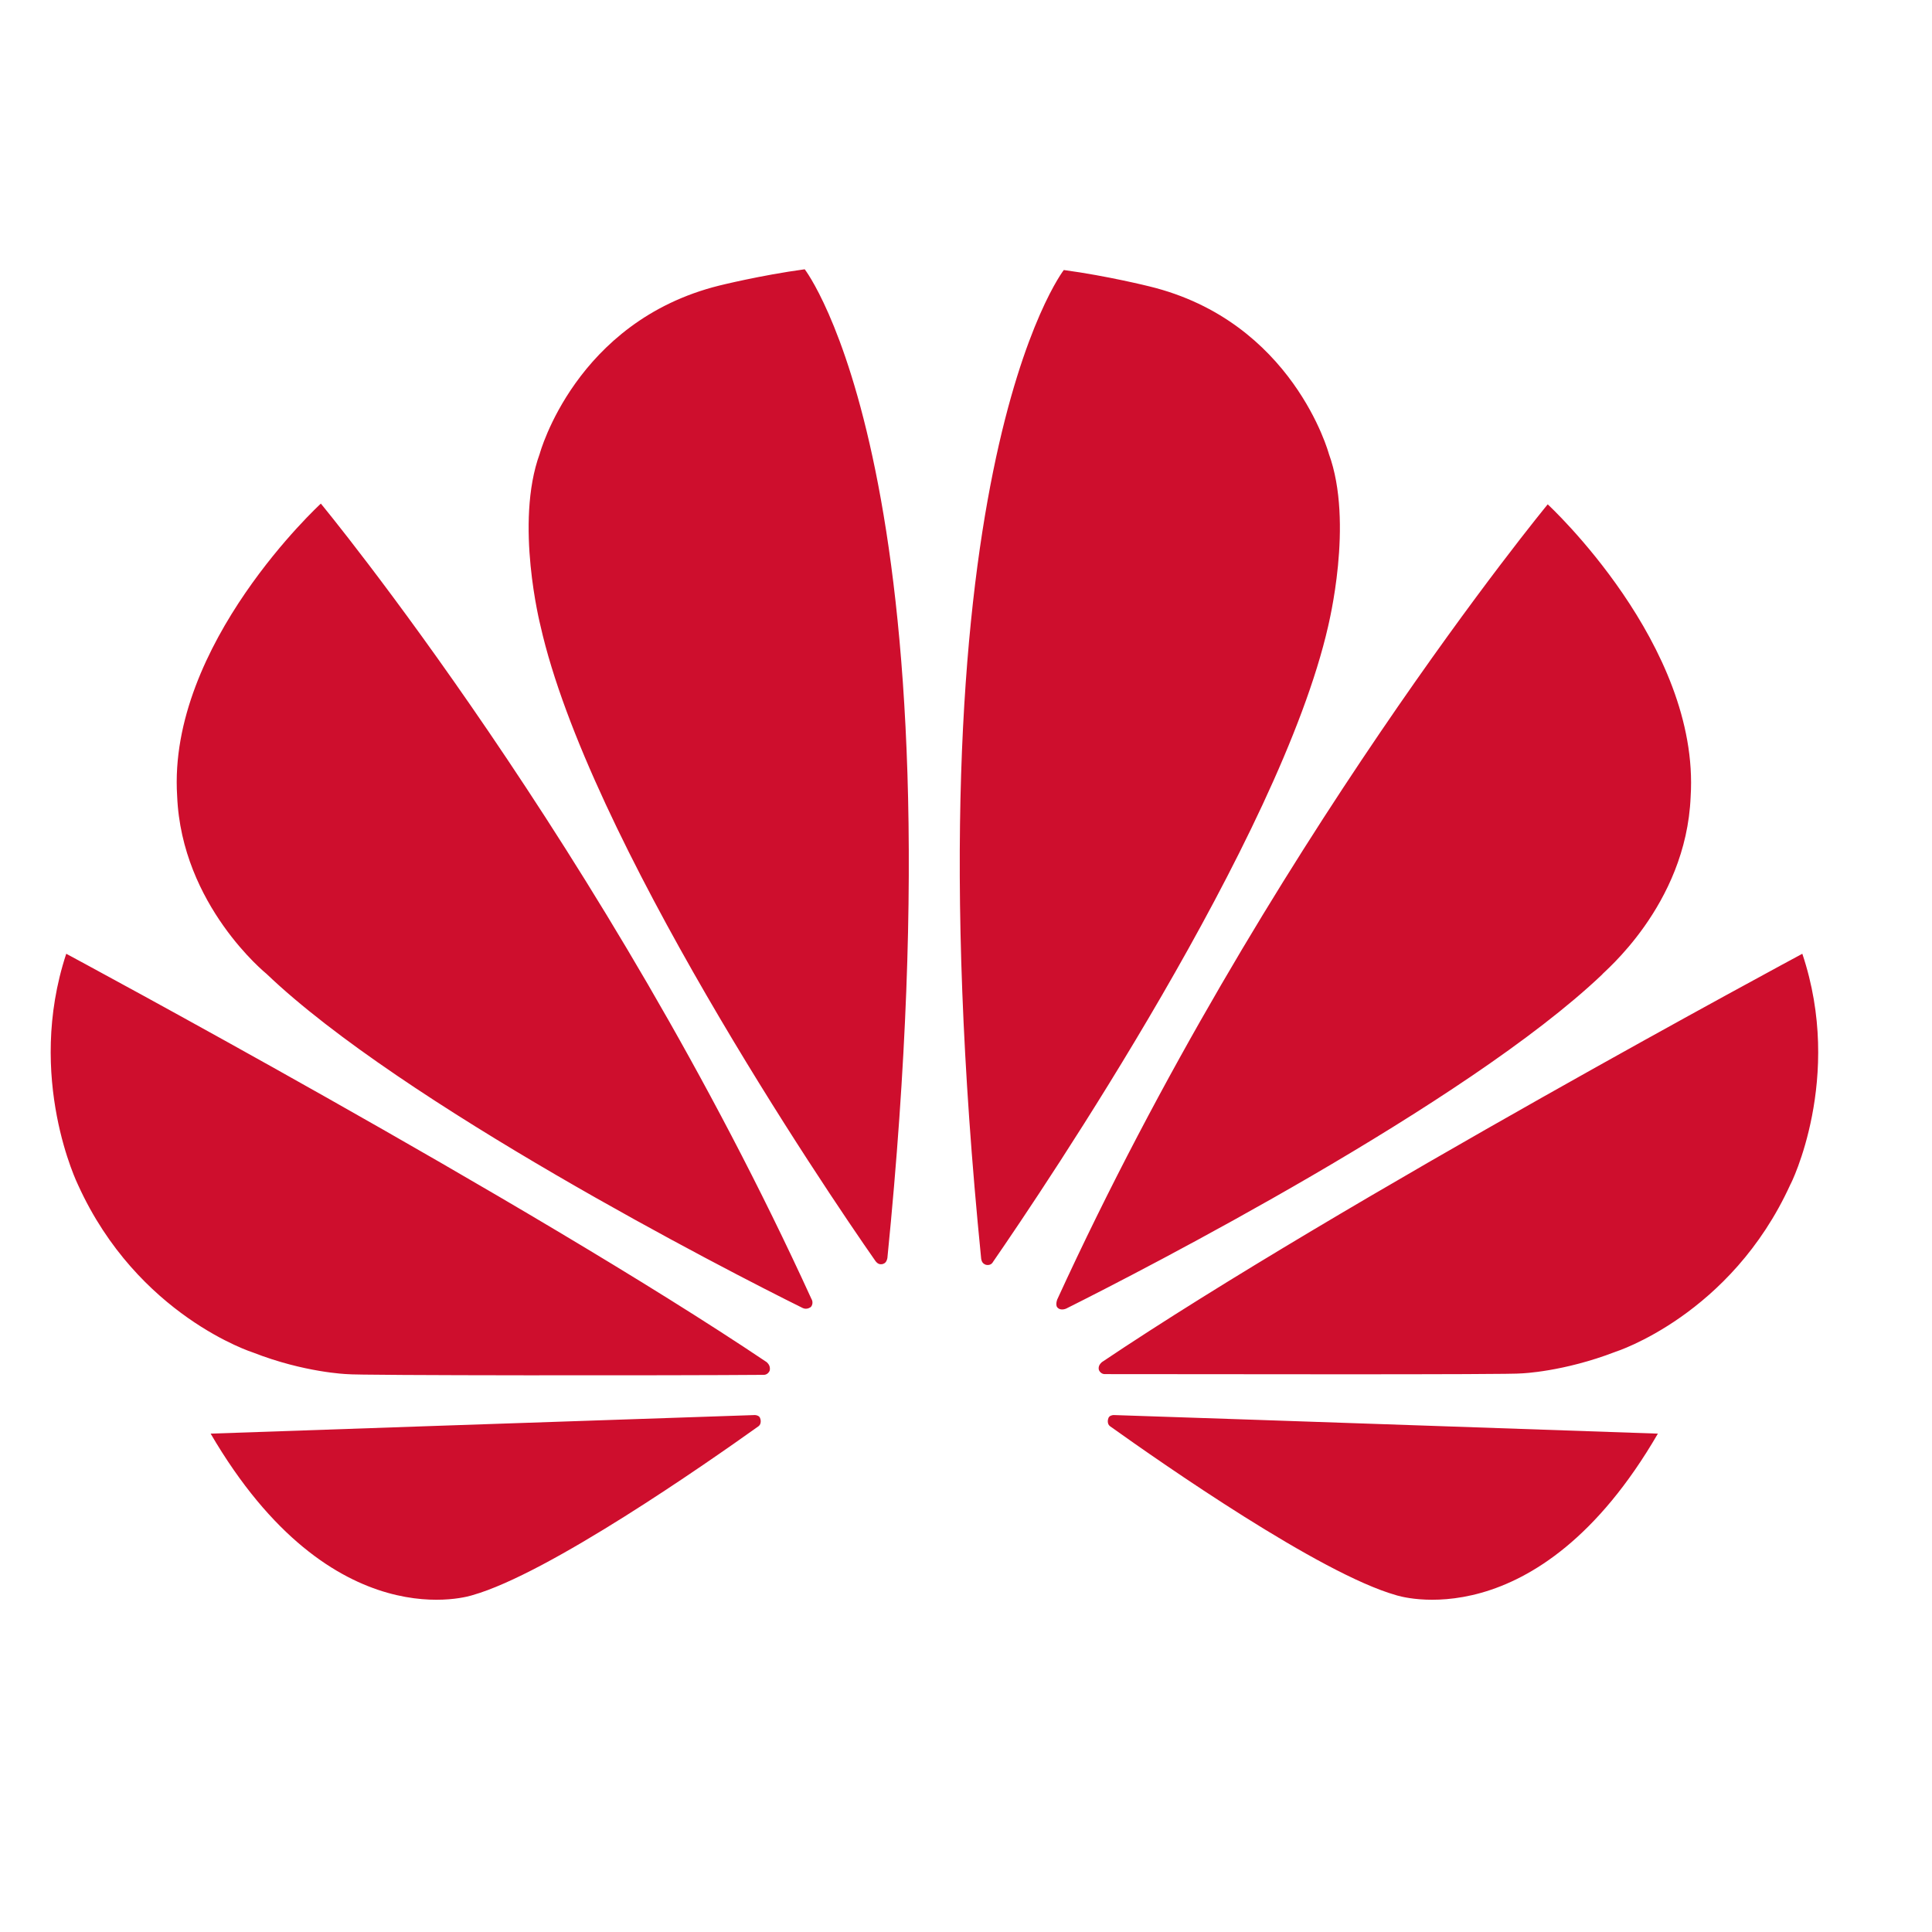<svg width="42" height="42" viewBox="0 0 42 42" fill="none" xmlns="http://www.w3.org/2000/svg">
<path d="M36.753 17.321C36.964 14.021 33.646 10.964 33.646 10.964C33.646 10.964 27.48 18.437 22.981 28.255C22.964 28.303 22.948 28.4 22.997 28.433C23.029 28.465 23.094 28.481 23.175 28.449C24.858 27.608 31.866 24.001 34.827 21.187C34.811 21.17 36.656 19.699 36.753 17.321ZM28.888 9.865C28.888 9.865 28.111 6.986 24.987 6.226C24.987 6.226 24.081 5.999 23.126 5.87C23.126 5.87 19.631 10.366 21.33 27.365C21.346 27.462 21.395 27.478 21.427 27.494C21.492 27.511 21.556 27.494 21.589 27.43C22.706 25.812 27.82 18.227 28.872 13.617C28.872 13.601 29.438 11.369 28.888 9.865ZM24.097 30.826C24.081 30.859 24.065 30.956 24.13 31.004C25.263 31.813 28.694 34.207 30.344 34.676C30.344 34.676 33.403 35.711 36.041 31.166C36.041 31.166 27.172 30.859 24.211 30.762C24.178 30.762 24.113 30.778 24.097 30.826ZM39.181 20.734C39.181 20.734 29.147 26.12 23.952 29.613C23.919 29.646 23.871 29.694 23.887 29.775C23.903 29.824 23.952 29.872 24.016 29.872C25.878 29.872 32.901 29.888 33.08 29.856C33.08 29.856 33.986 29.824 35.119 29.387C35.119 29.387 37.627 28.594 38.922 25.748C38.922 25.764 40.087 23.435 39.181 20.734ZM16.669 29.613C11.474 26.12 1.44 20.734 1.44 20.734C0.55 23.435 1.699 25.764 1.699 25.764C2.993 28.61 5.502 29.403 5.502 29.403C6.619 29.84 7.541 29.872 7.541 29.872C7.719 29.904 14.759 29.904 16.604 29.888C16.669 29.888 16.717 29.84 16.734 29.791C16.75 29.694 16.701 29.646 16.669 29.613ZM16.41 30.762C13.464 30.859 4.579 31.166 4.579 31.166C7.234 35.711 10.276 34.676 10.276 34.676C11.927 34.207 15.358 31.813 16.491 31.004C16.555 30.956 16.539 30.859 16.523 30.826C16.507 30.778 16.442 30.762 16.41 30.762ZM15.633 6.209C12.509 6.986 11.733 9.865 11.733 9.865C11.182 11.369 11.749 13.601 11.749 13.601C12.785 18.211 17.899 25.796 19.032 27.414C19.08 27.478 19.129 27.494 19.194 27.478C19.242 27.462 19.274 27.43 19.291 27.349C20.99 10.35 17.494 5.854 17.494 5.854C16.539 5.983 15.633 6.209 15.633 6.209ZM6.975 10.948C6.975 10.948 3.641 14.005 3.851 17.305C3.948 19.682 5.793 21.17 5.793 21.17C8.739 23.985 15.746 27.592 17.446 28.433C17.51 28.465 17.575 28.449 17.624 28.416C17.672 28.368 17.672 28.287 17.64 28.238C13.157 18.421 6.975 10.948 6.975 10.948Z" fill="#CE0E2D"/>
</svg>
